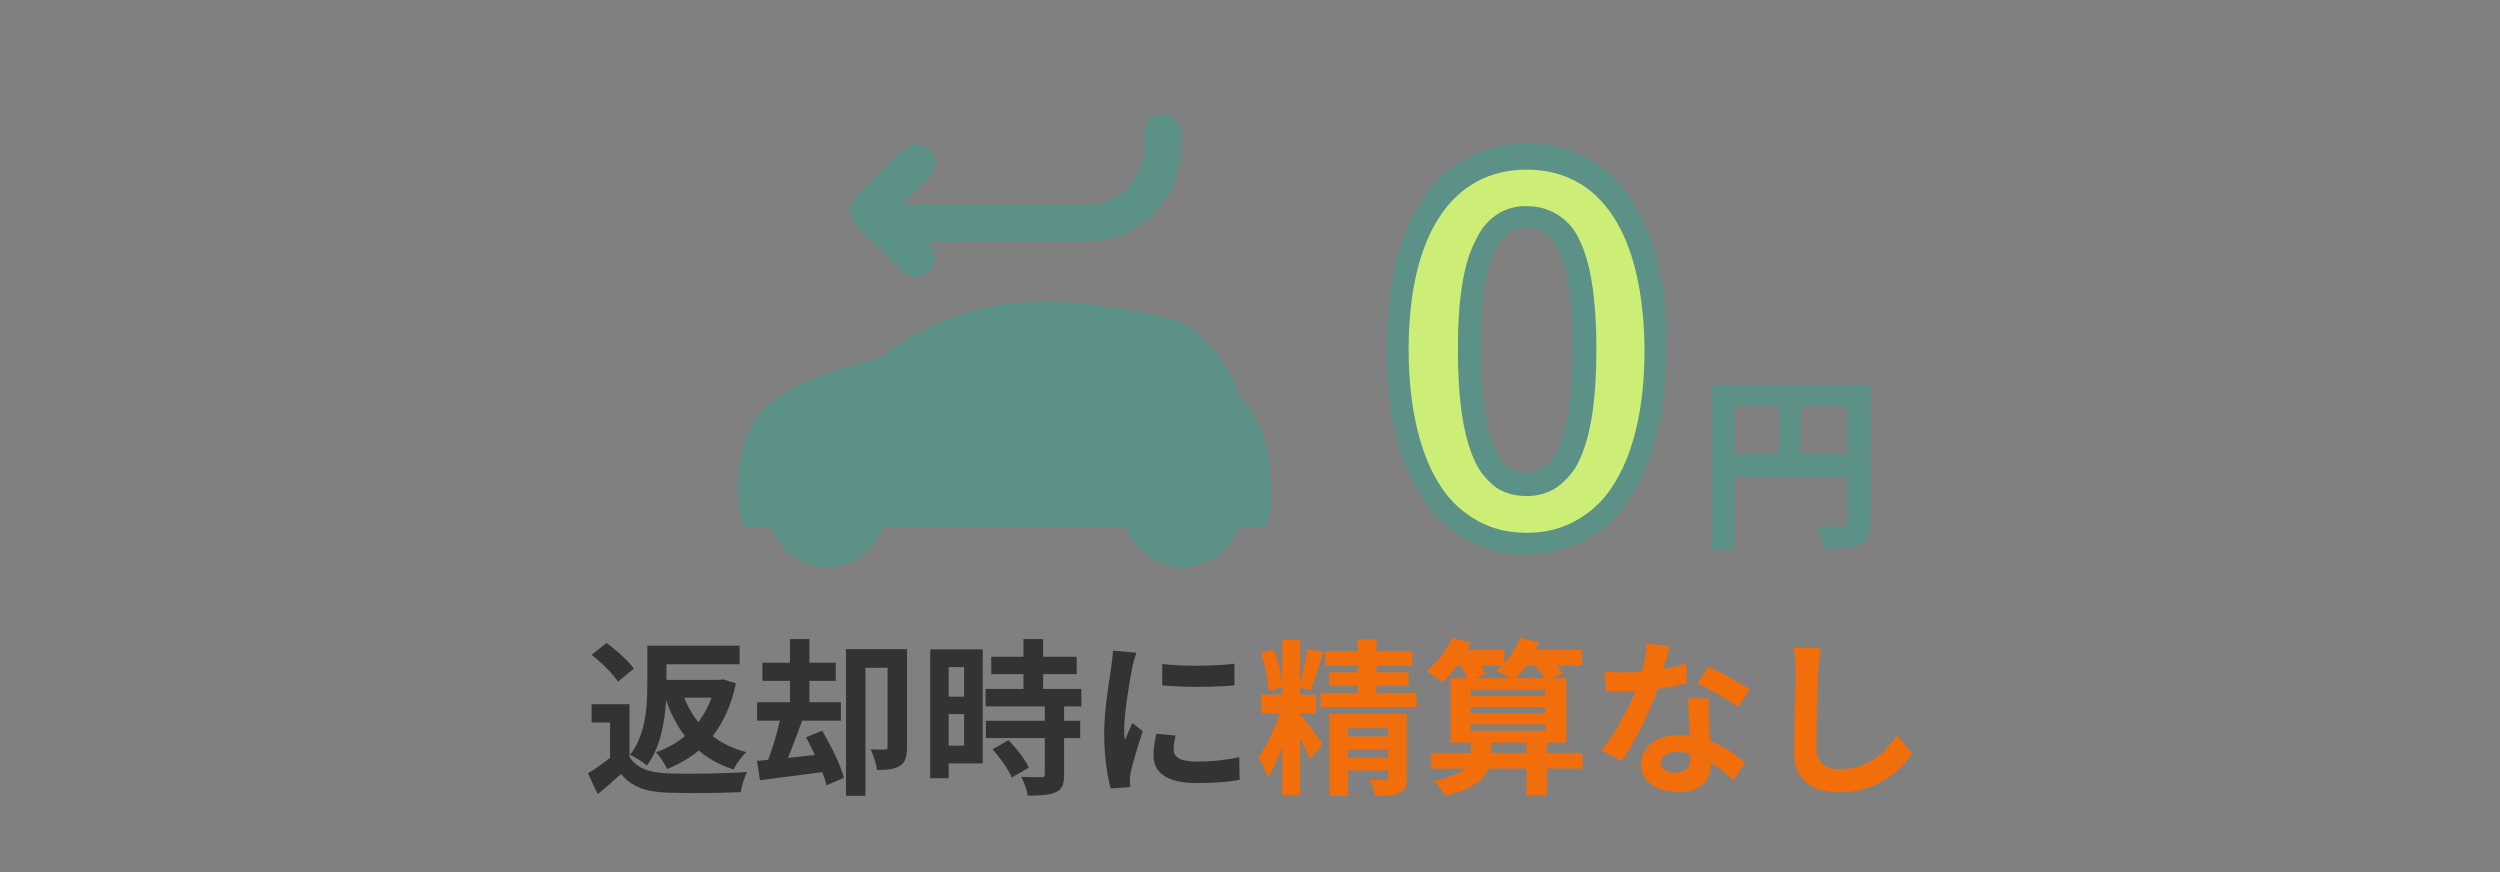 <?xml version="1.0" encoding="UTF-8"?><svg id="_レイヤー_1" xmlns="http://www.w3.org/2000/svg" viewBox="0 0 298 104"><rect x="0" y="0" width="298" height="104" fill="#808080" stroke="none"/><defs><style>.cls-1{fill:none;}.cls-1,.cls-2,.cls-3,.cls-4,.cls-5,.cls-6{stroke-width:0px;}.cls-7{isolation:isolate;}.cls-2{fill:#5b9186;}.cls-3{fill:#ce7;}.cls-4{fill:#333;}.cls-5{fill:#fff;}.cls-6{fill:#f16e0b;}</style></defs><rect class="cls-1" width="298" height="104"/><g class="cls-7"><path class="cls-3" d="M167.49,41.79c0-14.47,5.6-22.12,14.61-22.12s14.61,7.78,14.61,22.12-5.6,22.53-14.61,22.53-14.61-8.06-14.61-22.53ZM189.89,41.79c0-12.43-3.28-16.66-7.78-16.66s-7.78,4.37-7.78,16.66,3.28,17.07,7.78,17.07,7.78-4.64,7.78-17.07Z"/></g><path class="cls-2" d="M109.2,33c-.6,0-1.2-.2-1.6-.7l-5.6-5.6c-.9-.9-.9-2.3,0-3.2h0l5.6-5.6c.9-.9,2.3-.9,3.2,0s.9,2.3,0,3.2l-4,4,4,4c.9.9.9,2.3,0,3.2-.4.4-1,.7-1.6.7Z"/><path class="cls-5" d="M98.7,55.5c.3-1.3.9-2.4,1.9-3.3.7-.6,1.5-1.1,2.3-1.4.7.1,1.5.2,2.2.4.2,0,.4.1.5.1.2.1.4.3.3.6-.3,1-.8,2-1.3,2.9-.3.4-.7.7-1.1.9-1.6.3-3.2.5-4.8.4-.1-.2-.1-.5,0-.6h0Z"/><path class="cls-2" d="M129.7,28.8h-24.9c-1.2,0-2.2-1-2.2-2.2s1-2.2,2.2-2.2h24.9c1.8,0,3.5-.7,4.7-2,1.3-1.3,2-3,2-4.9v-1.7c0-1.2,1-2.2,2.2-2.2s2.2,1,2.2,2.2v1.7c0,3-1.2,5.9-3.3,8-1.9,2-4.8,3.3-7.8,3.3Z"/><path class="cls-2" d="M151.5,58.5c0-4.5-1-8.7-4-11.5.2-.6-2.6-7.2-7.6-8.9-5-1.3-10.2-2.1-15.4-2.2-7.1,0-14.1,2.4-19.7,6.8,0,0-1.8.4-2.1.5-11.5,3.3-14.7,6.6-14.7,15.3,0,1.5.2,3,.6,4.4h3.3c1.3,3.7,5.4,5.6,9,4.3,2-.7,3.6-2.3,4.3-4.3h29.1c1.3,3.7,5.4,5.6,9,4.3,2-.7,3.6-2.3,4.3-4.3h3.3c.4-1.4.6-2.9.6-4.4h0Z"/><path class="cls-2" d="M181.97,66.1c-4.92.14-9.69-2.46-12.29-6.55-1.5-2.32-2.73-4.92-3.28-7.78-.82-3.41-1.23-6.83-1.09-10.38,0-3.41.41-6.83,1.09-10.24.68-2.73,1.78-5.33,3.28-7.65,2.73-4.1,7.37-6.42,12.29-6.42,4.92-.14,9.56,2.32,12.29,6.42,1.5,2.32,2.73,4.92,3.28,7.65.82,3.28,1.23,6.83,1.09,10.24,0,3.41-.27,6.96-1.09,10.24-.68,2.73-1.78,5.33-3.28,7.78-2.73,4.37-7.37,6.69-12.29,6.69ZM181.97,20.22c-8.88,0-14.06,7.78-14.06,21.44,0,6.96,1.37,12.7,3.96,16.52,1.09,1.64,2.59,3,4.37,3.96,1.78.96,3.69,1.37,5.73,1.37s3.96-.41,5.73-1.37c1.78-.96,3.28-2.32,4.37-3.96,2.59-3.82,3.96-9.42,3.96-16.52-.14-13.79-5.19-21.44-14.06-21.44ZM181.97,59.13c-1.23,0-2.46-.27-3.55-.96-1.09-.82-2.05-1.91-2.59-3.14-1.37-2.87-2.05-7.24-2.05-13.38s.68-10.38,2.18-13.11c1.09-2.46,3.41-4.1,6.14-3.96,2.59,0,5.05,1.5,6.14,3.96,1.37,2.73,2.05,7.1,2.05,13.11s-.68,10.38-2.05,13.25c-.55,1.23-1.5,2.32-2.59,3.14-1.23.82-2.46,1.09-3.69,1.09ZM181.97,27.18c-1.64,0-3.14.96-3.69,2.46-1.23,2.32-1.78,6.28-1.78,11.88s.55,9.69,1.78,12.15c1.23,2.46,2.73,2.73,3.69,2.73s2.46-.27,3.69-2.73,1.78-6.55,1.78-12.15-.55-9.56-1.78-11.88c-.55-1.37-2.05-2.59-3.69-2.46Z"/><g class="cls-7"><path class="cls-2" d="M222.93,62.3c0,1.5-.3,2.2-1.3,2.6-.9.4-2.2.5-4.2.5-.1-.7-.6-2-1-2.7,1.3.1,2.7.1,3.2.1.4,0,.6-.2.6-.5v-5.4h-13.5v8.6h-2.7v-19.6h18.9v16.4ZM206.73,54.1h5.3v-5.7h-5.3v5.7ZM220.23,54.1v-5.7h-5.6v5.6l5.6.1h0Z"/></g><path class="cls-4" d="M75.04,90.22c.84,1.34,2.36,1.88,4.46,1.96,2.34.1,6.88.04,9.54-.16-.28.56-.64,1.72-.74,2.4-2.42.12-6.44.16-8.84.06-2.48-.1-4.14-.66-5.44-2.22-.86.78-1.72,1.56-2.78,2.4l-1.16-2.48c.8-.48,1.78-1.16,2.64-1.84v-4.22h-2.2v-2.18h4.52v6.28ZM73.66,81.26c-.58-.94-1.98-2.3-3.14-3.2l1.78-1.42c1.16.86,2.6,2.12,3.26,3.06l-1.9,1.56ZM87.72,81.46c-.54,2.58-1.5,4.66-2.78,6.28,1.12.86,2.44,1.5,4.02,1.92-.52.46-1.2,1.42-1.52,2.06-1.64-.52-3-1.28-4.16-2.26-1.1.92-2.36,1.64-3.76,2.2-.28-.6-.88-1.54-1.34-2,1.28-.42,2.46-1.08,3.46-1.92-.94-1.22-1.68-2.64-2.24-4.28-.16,2.6-.68,5.68-2.3,7.8-.42-.4-1.44-1.06-2-1.28,1.88-2.38,2.06-5.86,2.06-8.38v-4.64h11v2.22h-8.72v1.86h6.32l.44-.06,1.52.48ZM81.56,83.16c.42,1.08.98,2.06,1.68,2.92.66-.86,1.18-1.84,1.58-2.92h-3.26Z"/><path class="cls-4" d="M98,87.1c1.04,1.76,2.2,4.08,2.6,5.62l-2.08.88c-.1-.46-.28-.98-.5-1.56l-7.44.96-.34-2.3,1.32-.12c.52-1.36,1.06-3.14,1.4-4.68h-2.72v-2.2h3.92v-2.54h-3.28v-2.16h3.28v-2.82h2.32v2.82h3.14v2.16h-3.14v2.54h3.76v2.2h-4.62c-.54,1.48-1.14,3.1-1.7,4.44l3.22-.34c-.34-.74-.7-1.46-1.06-2.12l1.92-.78ZM108.12,89.08c0,1.06-.18,1.8-.86,2.22-.66.4-1.52.48-2.72.48-.08-.7-.44-1.8-.76-2.46.72.04,1.46.04,1.7.02.24,0,.32-.08.32-.32v-9.42h-2.64v15.26h-2.32v-17.48h7.28v11.7Z"/><path class="cls-4" d="M117.14,91h-4.06v1.76h-2.2v-15.36h6.26v13.6ZM113.08,79.52v3.52h1.84v-3.52h-1.84ZM114.92,88.88v-3.76h-1.84v3.76h1.84ZM126.84,84.2v1.72h1.92v2.06h-1.92v4.36c0,1.14-.22,1.74-1,2.1-.78.34-1.86.4-3.34.4-.08-.66-.44-1.6-.76-2.24.96.04,2.08.04,2.38.04.32,0,.42-.08.42-.36v-4.3h-7.02v-2.06h7.02v-1.72h-7.06v-2.08h4.52v-1.76h-3.84v-2.08h3.84v-2.1h2.34v2.1h4v2.08h-4v1.76h4.56v2.08h-2.06ZM120.22,88.22c.92.98,2,2.3,2.42,3.28l-2.04,1.18c-.36-.92-1.38-2.34-2.28-3.36l1.9-1.1Z"/><path class="cls-4" d="M134.96,79.58c-.26,1.34-.96,5.34-.96,7.34,0,.38.02.9.08,1.3.3-.68.62-1.38.9-2.04l1.24.98c-.56,1.66-1.22,3.84-1.44,4.9-.06.3-.1.74-.1.94,0,.22.02.54.04.82l-2.32.16c-.4-1.38-.78-3.82-.78-6.54,0-3,.62-6.38.84-7.92.06-.56.18-1.32.2-1.96l2.8.24c-.16.42-.42,1.42-.5,1.78ZM139.9,89.36c0,.88.76,1.42,2.8,1.42,1.78,0,3.26-.16,5.02-.52l.04,2.7c-1.3.24-2.9.38-5.16.38-3.44,0-5.1-1.22-5.1-3.28,0-.78.12-1.58.34-2.6l2.3.22c-.16.66-.24,1.14-.24,1.68ZM147.14,79.12v2.58c-2.46.22-6.08.24-8.6,0v-2.56c2.46.34,6.44.24,8.6-.02Z"/><path class="cls-6" d="M155,85.18c.52.56,2.26,2.92,2.64,3.5l-1.5,1.84c-.24-.64-.7-1.62-1.18-2.52v6.8h-2.12v-5.76c-.52,1.42-1.1,2.72-1.74,3.64-.22-.72-.76-1.78-1.1-2.46.98-1.24,1.94-3.38,2.54-5.2h-2.2v-2.22h2.5v-.86l-1.62.38c-.04-1.2-.44-3.1-.9-4.5l1.54-.4c.5,1.34.88,3.08.98,4.3v-5.44h2.12v5.1c.36-1.22.7-2.86.88-4.06l1.88.4c-.48,1.56-1.02,3.42-1.5,4.56l-1.26-.34v.86h1.9v2.22h-1.9v.2l.04-.04ZM168.84,82.58v1.72h-11.44v-1.72h4.44v-.86h-3.4v-1.58h3.4v-.8h-3.88v-1.7h3.88v-1.42h2.24v1.42h4.26v1.7h-4.26v.8h3.82v1.58h-3.82v.86h4.76ZM167.7,92.72c0,.98-.2,1.5-.9,1.8-.66.3-1.6.34-2.88.32-.08-.56-.36-1.34-.62-1.88.74.04,1.58.04,1.82.02.26,0,.34-.08.34-.3v-.84h-4.8v3.04h-2.2v-9.76h9.24v7.6ZM160.66,86.8v.98h4.8v-.98h-4.8ZM165.46,90.3v-.98h-4.8v.98h4.8Z"/><path class="cls-6" d="M188.62,91.62h-4.22v3.2h-2.46v-3.2h-4.5c-.56,1.28-1.96,2.44-5.08,3.24-.32-.5-.98-1.3-1.52-1.74,1.98-.4,3.12-.92,3.74-1.5h-4v-1.88h4.76v-1.22h-2.44v-7.68h2c-.18-.44-.48-1-.8-1.48h-.42c-.56.76-1.16,1.44-1.74,1.96-.42-.38-1.36-1.02-1.92-1.32,1.26-.96,2.44-2.48,3.08-3.98l2.22.6c-.14.28-.28.58-.44.86h4.42v1.58c.82-.84,1.5-1.94,1.9-3.04l2.26.54c-.12.3-.26.62-.4.92h5.5v1.88h-2.94c.26.32.5.62.64.88l-1.34.6h1.78v7.68h-2.3v1.22h4.22v1.88ZM175.3,82.26v.7h8.88v-.7h-8.88ZM175.3,85.02h8.88v-.74h-8.88v.74ZM175.3,87.1h8.88v-.74h-8.88v.74ZM176.54,79.36c.22.36.42.72.52,1l-1.32.48h4.34c-.54-.32-1.28-.7-1.74-.9.24-.18.46-.36.68-.58h-2.48ZM181.94,89.74v-1.22h-4.2v1.22h4.2ZM181.92,79.36c-.4.56-.84,1.06-1.26,1.48h3.42c-.28-.44-.68-1-1.1-1.48h-1.06Z"/><path class="cls-6" d="M198.3,79.75c.98-.18,1.92-.4,2.7-.64l.08,2.32c-.92.24-2.16.5-3.5.7-.96,2.8-2.66,6.3-4.28,8.56l-2.42-1.24c1.58-1.96,3.2-4.9,4.08-7.06-.36.02-.7.02-1.04.02-.82,0-1.64-.02-2.5-.08l-.18-2.32c.86.1,1.92.14,2.66.14.6,0,1.2-.02,1.82-.08.28-1.1.5-2.3.54-3.34l2.76.28c-.16.64-.42,1.66-.72,2.74ZM203.7,85.8c.02.58.08,1.54.12,2.54,1.72.64,3.12,1.64,4.14,2.56l-1.34,2.14c-.7-.64-1.6-1.48-2.7-2.14v.2c0,1.86-1.02,3.3-3.86,3.3-2.48,0-4.44-1.1-4.44-3.3,0-1.96,1.64-3.46,4.42-3.46.48,0,.92.04,1.38.08-.08-1.48-.18-3.26-.22-4.48h2.5c-.06.84-.02,1.68,0,2.56ZM199.7,92.1c1.38,0,1.8-.76,1.8-1.86v-.4c-.52-.12-1.06-.2-1.62-.2-1.16,0-1.9.52-1.9,1.22,0,.74.62,1.24,1.72,1.24ZM202.34,81.46l1.28-1.98c1.44.62,3.92,1.98,4.94,2.72l-1.42,2.1c-1.16-.92-3.44-2.22-4.8-2.84Z"/><path class="cls-6" d="M216.74,79.92c-.08,2.16-.24,6.64-.24,9.12,0,2.02,1.2,2.68,2.76,2.68,3.3,0,5.4-1.9,6.84-4.08l1.82,2.2c-1.28,1.92-4.12,4.6-8.68,4.6-3.28,0-5.4-1.44-5.4-4.86,0-2.68.2-7.94.2-9.66,0-.94-.08-1.9-.26-2.7l3.22.04c-.12.84-.22,1.86-.26,2.66Z"/></svg>
